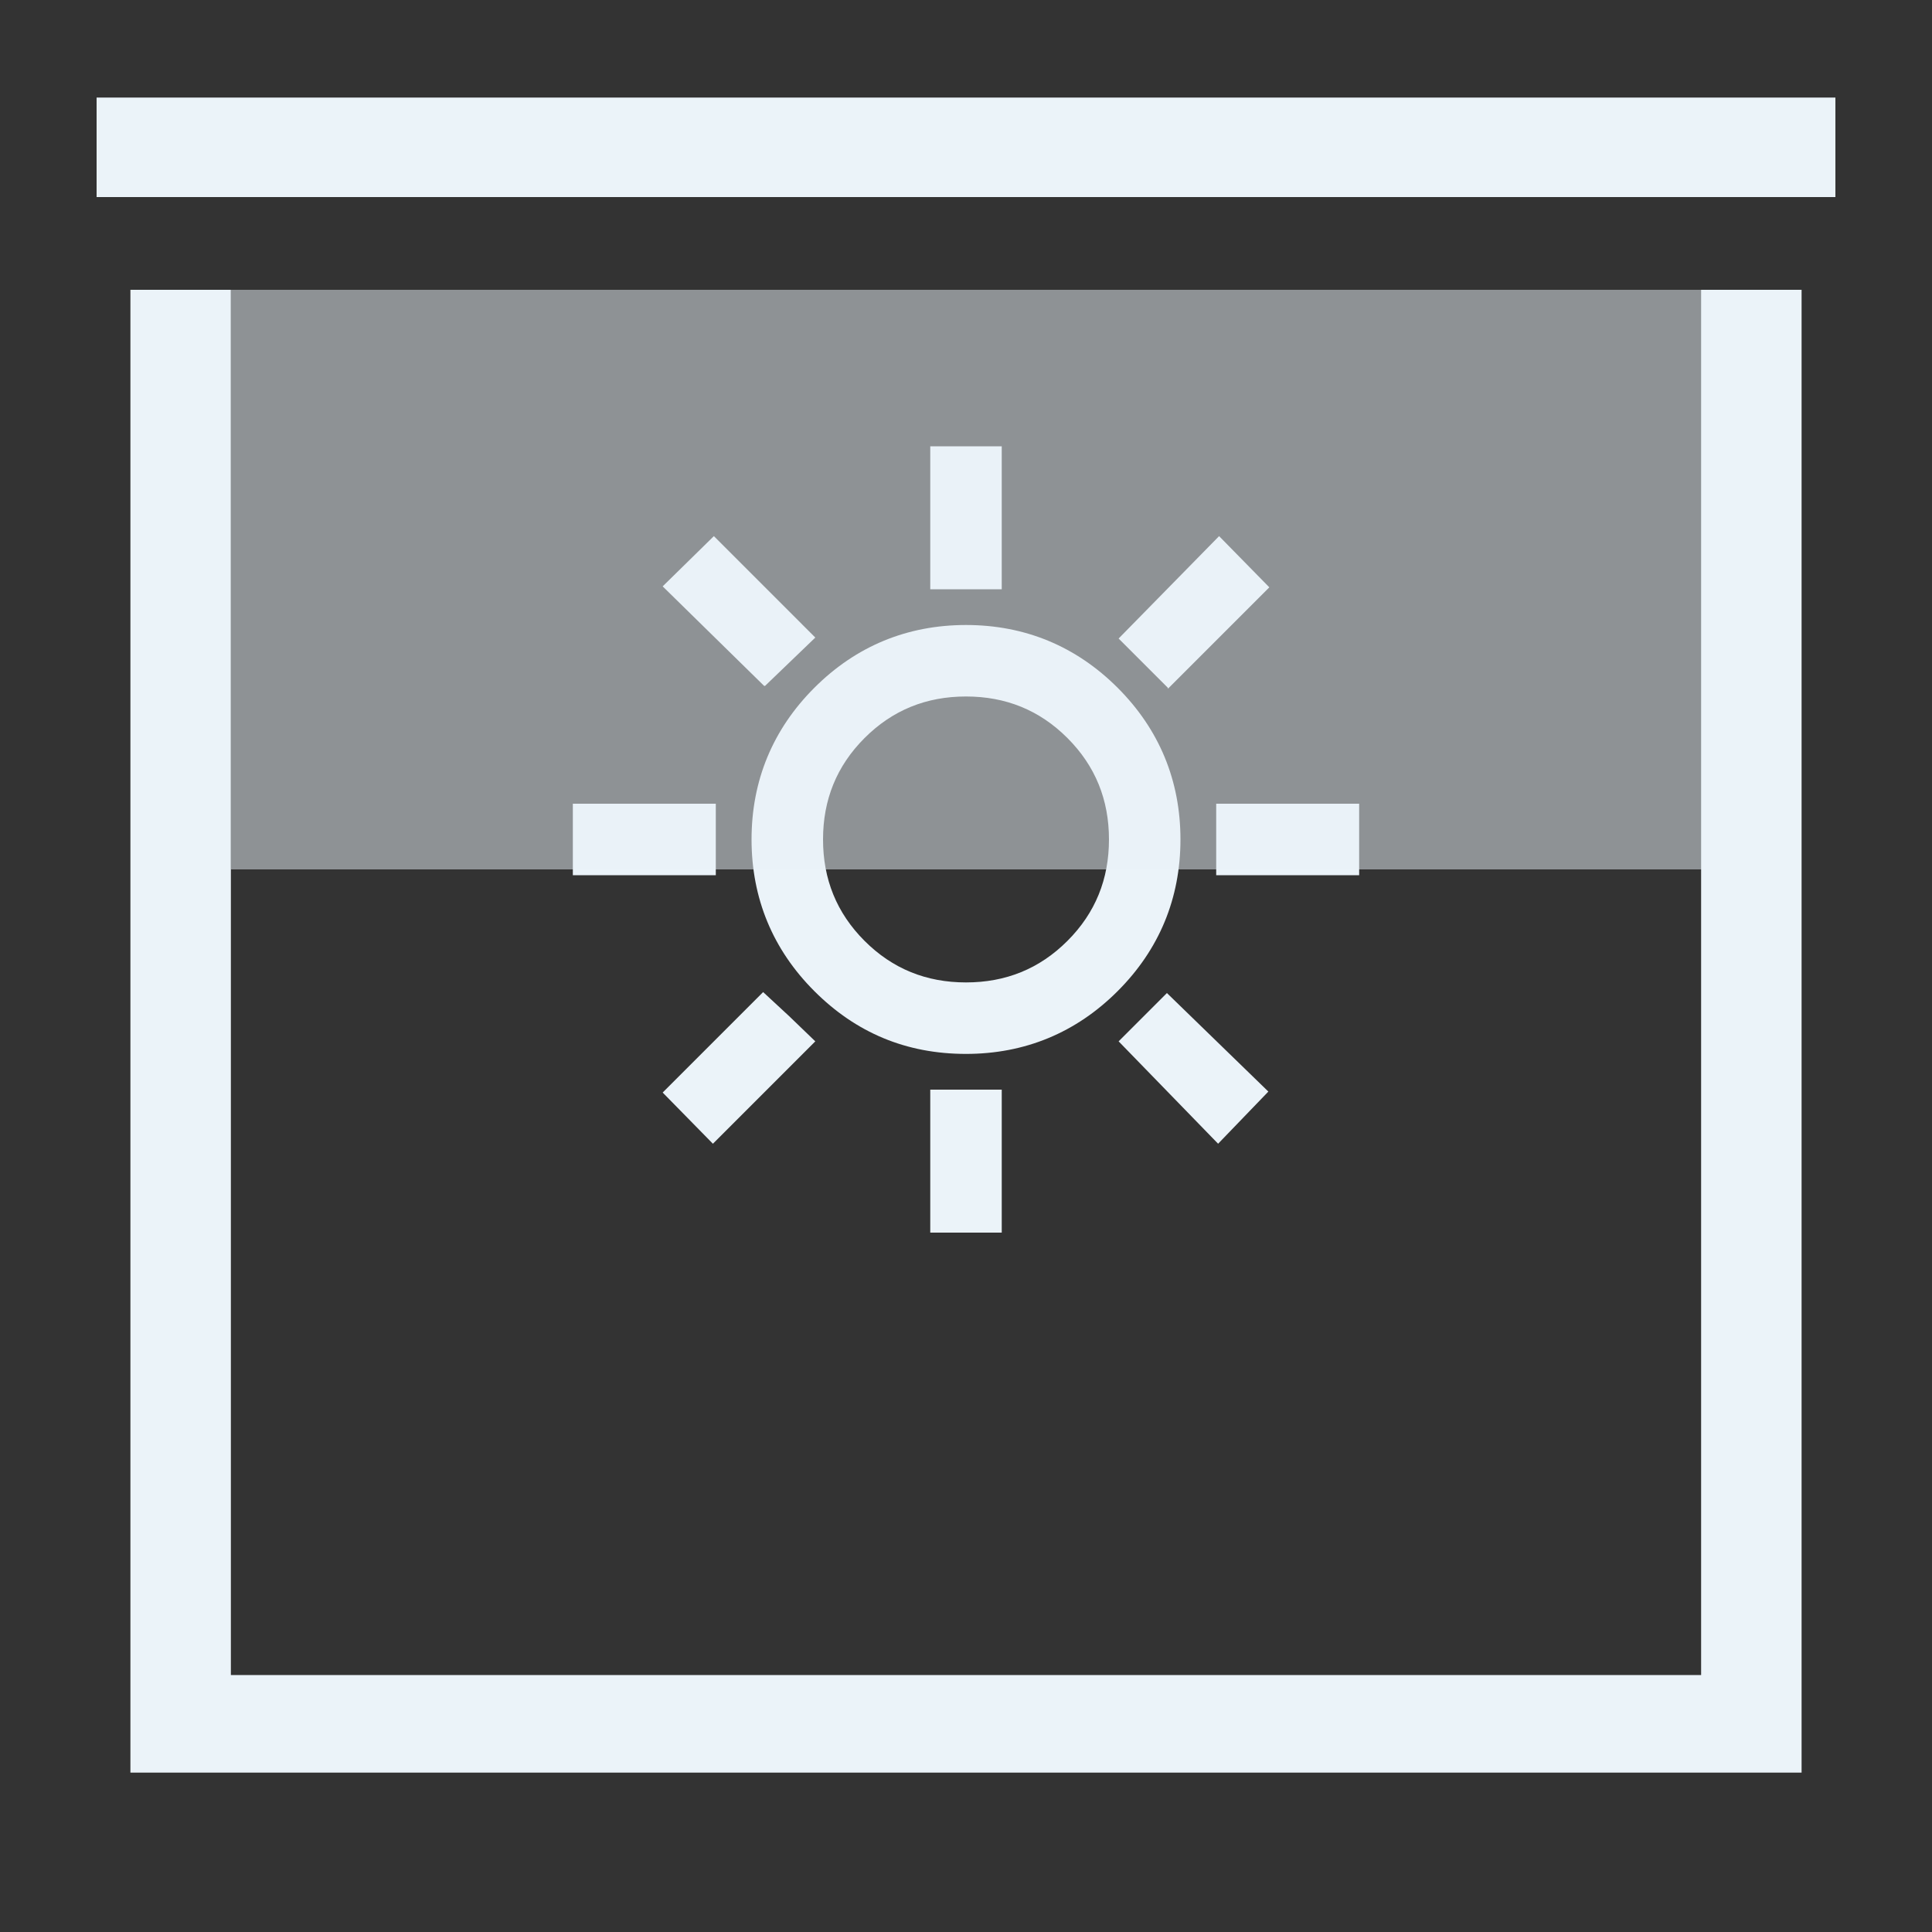 <?xml version="1.0" encoding="UTF-8"?> <svg xmlns="http://www.w3.org/2000/svg" id="Laag_2_kopie_2" viewBox="0 0 20 20"><rect x="0" y="0" width="20" height="20" fill="#333333" stroke="none"/><defs><style> .cls-1 { opacity: .5; } .cls-1, .cls-2 { fill: #ebf3f9; } </style></defs><path class="cls-2" d="M9.63,6.1v-1.48h.74v1.48h-.74ZM12.09,7.12l-.51-.51,1.04-1.06.52.53-1.05,1.05ZM12.59,9.06v-.74h1.48v.74h-1.48ZM9.63,12.76v-1.48h.74v1.48h-.74ZM7.91,7.1l-1.05-1.03.53-.52,1.05,1.05-.52.5ZM12.61,11.84l-1.03-1.06.5-.5,1.05,1.02-.53.55ZM5.93,9.06v-.74h1.48v.74h-1.48ZM7.38,11.84l-.52-.53,1.04-1.04.27.25.27.26-1.05,1.05ZM10,10.91c-.62,0-1.14-.22-1.57-.65s-.65-.96-.65-1.57.22-1.14.65-1.57.96-.65,1.57-.65,1.14.22,1.57.65.65.96.65,1.57-.22,1.14-.65,1.57-.96.65-1.57.65ZM10,10.17c.41,0,.76-.14,1.05-.43s.43-.64.43-1.05-.14-.76-.43-1.05-.64-.43-1.05-.43-.76.14-1.05.43-.43.64-.43,1.05.14.76.43,1.05.64.43,1.05.43Z"></path><rect class="cls-2" x="1" y="1.01" width="18" height="1.03"></rect><polygon class="cls-2" points="18.65 3 17.61 3 17.61 17.34 2.39 17.34 2.39 3 1.35 3 1.35 17.34 1.35 18.35 2.39 18.35 18.65 18.35 18.65 3"></polygon><rect class="cls-1" x="2.39" y="3" width="15.23" height="6"></rect></svg> 